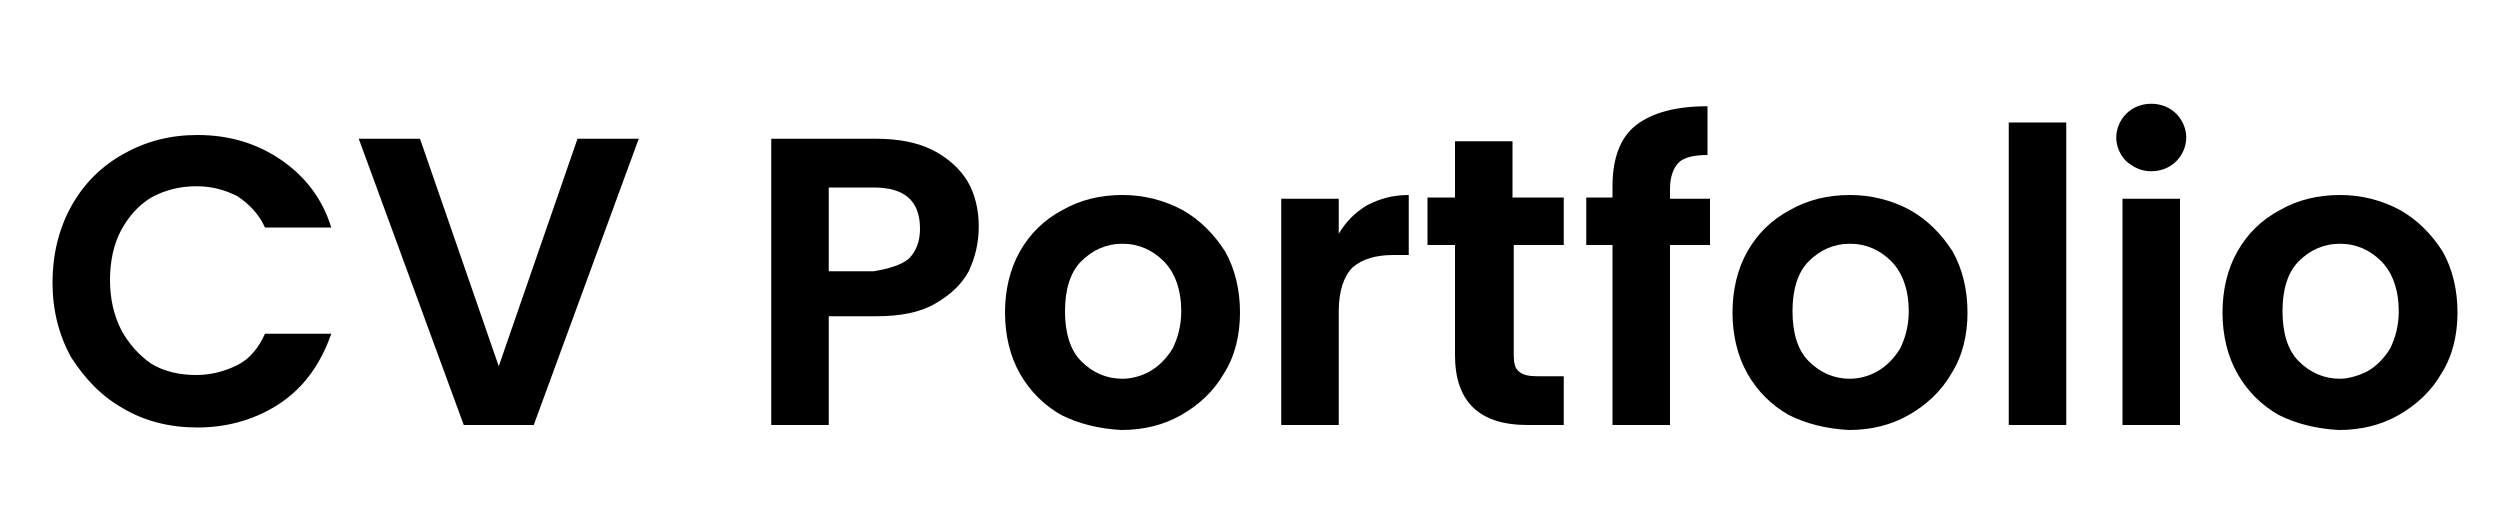 <?xml version="1.0" encoding="utf-8"?>
<!-- Generator: Adobe Illustrator 26.0.3, SVG Export Plug-In . SVG Version: 6.00 Build 0)  -->
<svg version="1.1" id="Layer_1" xmlns="http://www.w3.org/2000/svg" xmlns:xlink="http://www.w3.org/1999/xlink" x="0px" y="0px"
	 viewBox="0 0 200 42" style="enable-background:new 0 0 200 42;" xml:space="preserve">
<g>
	<path d="M5.7,16.5c1-1.8,2.4-3.2,4.2-4.2s3.7-1.5,5.9-1.5c2.6,0,4.8,0.7,6.7,2c1.9,1.3,3.3,3.1,4,5.4h-5.3
		c-0.5-1.1-1.3-1.9-2.2-2.5c-1-0.5-2-0.8-3.3-0.8c-1.3,0-2.5,0.3-3.6,0.9c-1,0.6-1.8,1.5-2.4,2.6c-0.6,1.1-0.9,2.5-0.9,4
		c0,1.5,0.3,2.8,0.9,4c0.6,1.1,1.4,2,2.4,2.7c1,0.6,2.2,0.9,3.6,0.9c1.2,0,2.3-0.3,3.3-0.8s1.7-1.4,2.2-2.5h5.3
		c-0.8,2.3-2.1,4.2-4,5.5c-1.9,1.3-4.2,2-6.7,2c-2.2,0-4.2-0.5-5.9-1.5c-1.8-1-3.1-2.4-4.2-4.1c-1-1.8-1.5-3.8-1.5-6
		S4.7,18.3,5.7,16.5z"/>
	<path d="M51.1,11.1L42.7,34h-5.6l-8.4-22.9h4.9l6.3,18.2l6.3-18.2H51.1z"/>
	<path d="M77.5,21.7c-0.6,1.1-1.5,1.9-2.7,2.6c-1.2,0.7-2.8,1-4.7,1h-3.8V34h-4.6V11.1h8.4c1.8,0,3.3,0.3,4.5,0.9
		c1.2,0.6,2.2,1.5,2.8,2.5s0.9,2.3,0.9,3.6C78.3,19.5,78,20.6,77.5,21.7z M72.7,20.7c0.6-0.6,0.9-1.4,0.9-2.4c0-2.2-1.2-3.3-3.7-3.3
		h-3.6v6.7h3.6C71.1,21.5,72.1,21.2,72.7,20.7z"/>
	<path d="M84.9,33.2c-1.4-0.8-2.5-1.9-3.3-3.3c-0.8-1.4-1.2-3.1-1.2-4.9s0.4-3.5,1.2-4.9c0.8-1.4,1.9-2.5,3.4-3.3
		c1.4-0.8,3-1.2,4.8-1.2c1.7,0,3.3,0.4,4.8,1.2c1.4,0.8,2.5,1.9,3.4,3.3c0.8,1.4,1.2,3.1,1.2,4.9s-0.4,3.5-1.3,4.9
		c-0.8,1.4-2,2.5-3.4,3.3c-1.4,0.8-3,1.2-4.8,1.2C87.9,34.3,86.3,33.9,84.9,33.2z M92,29.7c0.7-0.4,1.3-1,1.8-1.8
		c0.4-0.8,0.7-1.8,0.7-3c0-1.7-0.5-3.1-1.4-4c-0.9-0.9-2-1.4-3.3-1.4c-1.3,0-2.4,0.5-3.3,1.4c-0.9,0.9-1.3,2.3-1.3,4s0.4,3.1,1.3,4
		c0.9,0.9,2,1.4,3.3,1.4C90.5,30.3,91.3,30.1,92,29.7z"/>
	<path d="M109.4,16.4c1-0.5,2-0.8,3.3-0.8v4.8h-1.2c-1.4,0-2.5,0.3-3.3,1c-0.7,0.7-1.1,1.9-1.1,3.5V34h-4.6V15.9h4.6v2.8
		C107.7,17.7,108.4,17,109.4,16.4z"/>
	<path d="M121.1,19.6v8.8c0,0.6,0.1,1.1,0.4,1.3c0.3,0.3,0.8,0.4,1.5,0.4h2.1V34h-2.9c-3.9,0-5.8-1.9-5.8-5.6v-8.8h-2.2v-3.8h2.2
		v-4.5h4.6v4.5h4.1v3.8H121.1z"/>
	<path d="M136.8,19.6h-3.2V34H129V19.6h-2.1v-3.8h2.1v-0.9c0-2.2,0.6-3.9,1.9-4.9s3.2-1.5,5.7-1.5v3.9c-1.1,0-1.9,0.2-2.3,0.6
		s-0.7,1.1-0.7,2.1v0.8h3.2V19.6z"/>
	<path d="M143.1,33.2c-1.4-0.8-2.5-1.9-3.3-3.3c-0.8-1.4-1.2-3.1-1.2-4.9s0.4-3.5,1.2-4.9c0.8-1.4,1.9-2.5,3.4-3.3
		c1.4-0.8,3-1.2,4.8-1.2c1.7,0,3.3,0.4,4.8,1.2c1.4,0.8,2.5,1.9,3.4,3.3c0.8,1.4,1.2,3.1,1.2,4.9s-0.4,3.5-1.3,4.9
		c-0.8,1.4-2,2.5-3.4,3.3c-1.4,0.8-3,1.2-4.8,1.2C146.1,34.3,144.5,33.9,143.1,33.2z M150.2,29.7c0.7-0.4,1.3-1,1.8-1.8
		c0.4-0.8,0.7-1.8,0.7-3c0-1.7-0.5-3.1-1.4-4c-0.9-0.9-2-1.4-3.3-1.4c-1.3,0-2.4,0.5-3.3,1.4c-0.9,0.9-1.3,2.3-1.3,4s0.4,3.1,1.3,4
		c0.9,0.9,2,1.4,3.3,1.4C148.7,30.3,149.5,30.1,150.2,29.7z"/>
	<path d="M165.3,9.8V34h-4.6V9.8H165.3z"/>
	<path d="M170.1,12.9c-0.5-0.5-0.8-1.2-0.8-1.9s0.3-1.4,0.8-1.9c0.5-0.5,1.2-0.8,2-0.8c0.8,0,1.5,0.3,2,0.8c0.5,0.5,0.8,1.2,0.8,1.9
		s-0.3,1.4-0.8,1.9c-0.5,0.5-1.2,0.8-2,0.8C171.3,13.7,170.7,13.4,170.1,12.9z M174.4,15.9V34h-4.6V15.9H174.4z"/>
	<path d="M182.3,33.2c-1.4-0.8-2.5-1.9-3.3-3.3c-0.8-1.4-1.2-3.1-1.2-4.9s0.4-3.5,1.2-4.9c0.8-1.4,1.9-2.5,3.4-3.3
		c1.4-0.8,3-1.2,4.8-1.2c1.7,0,3.3,0.4,4.8,1.2c1.4,0.8,2.5,1.9,3.4,3.3c0.8,1.4,1.2,3.1,1.2,4.9s-0.4,3.5-1.3,4.9
		c-0.8,1.4-2,2.5-3.4,3.3c-1.4,0.8-3,1.2-4.8,1.2C185.3,34.3,183.7,33.9,182.3,33.2z M189.4,29.7c0.7-0.4,1.3-1,1.8-1.8
		c0.4-0.8,0.7-1.8,0.7-3c0-1.7-0.5-3.1-1.4-4c-0.9-0.9-2-1.4-3.3-1.4c-1.3,0-2.4,0.5-3.3,1.4c-0.9,0.9-1.3,2.3-1.3,4s0.4,3.1,1.3,4
		c0.9,0.9,2,1.4,3.3,1.4C187.8,30.3,188.6,30.1,189.4,29.7z"/>
</g>
</svg>
